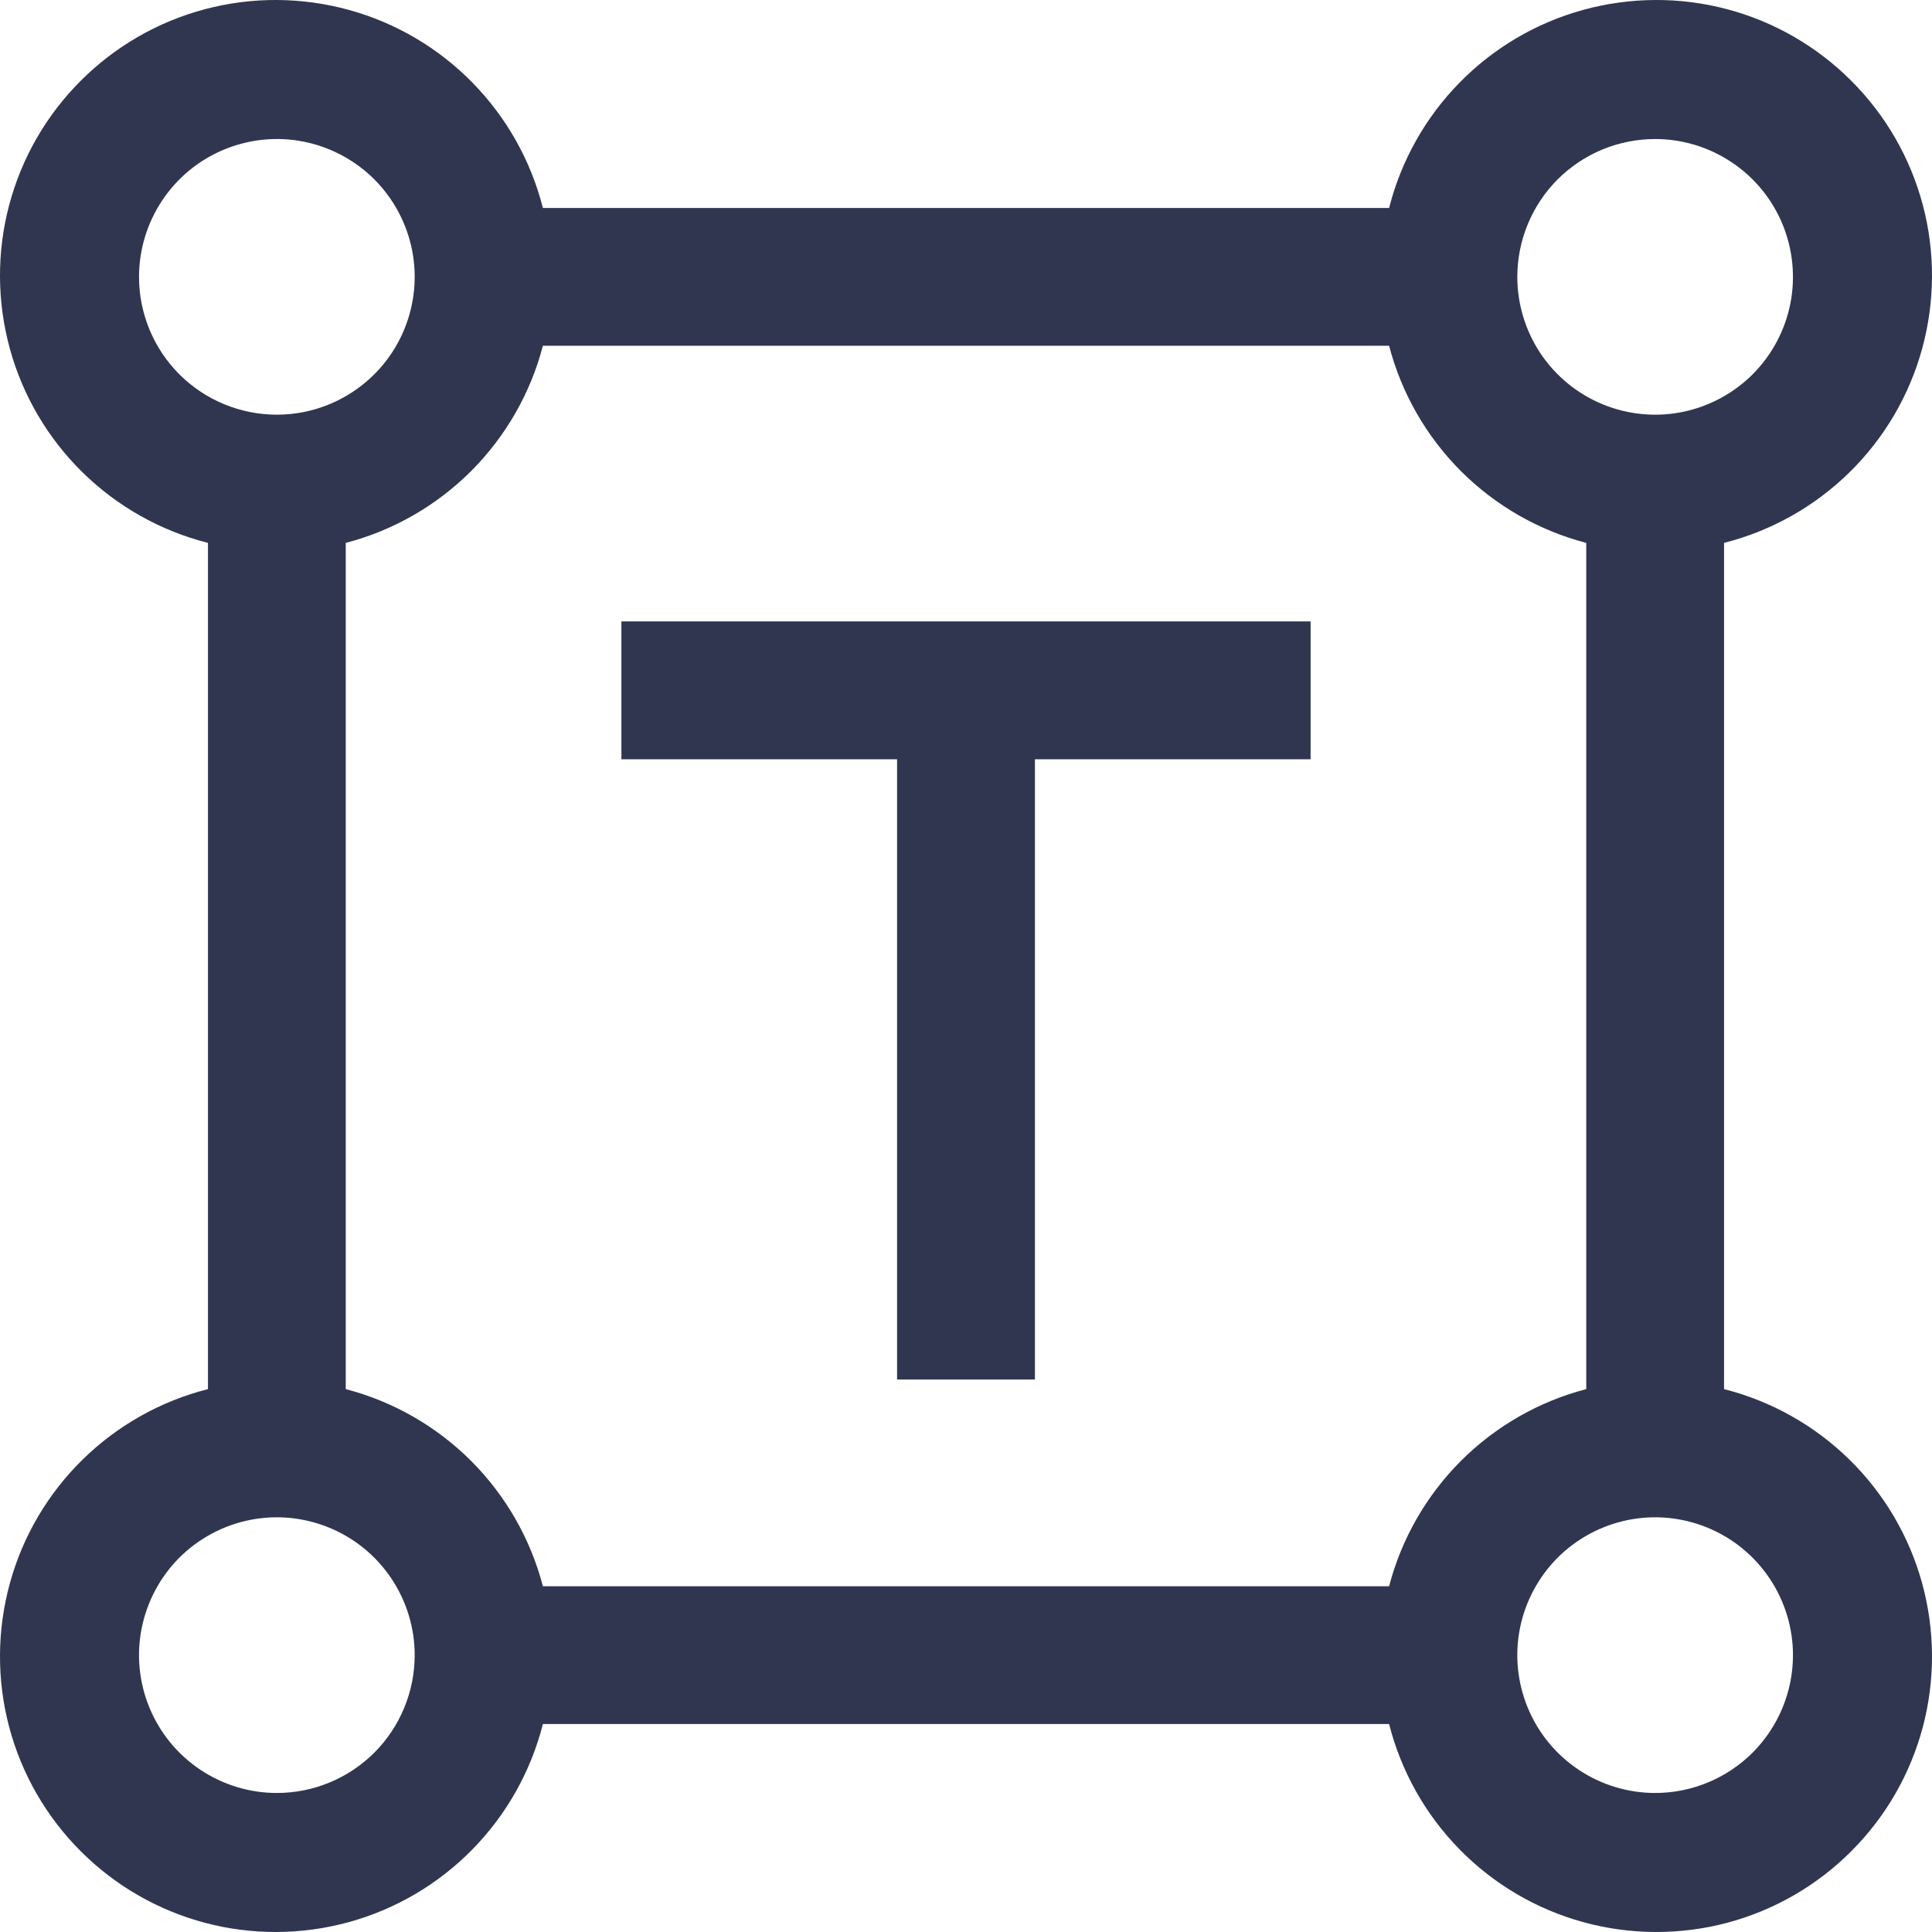 <svg width="25" height="25" viewBox="0 0 25 25" fill="none" xmlns="http://www.w3.org/2000/svg">
<path d="M22.309 17.975V7.025C22.92 6.87 23.479 6.556 23.929 6.115C24.38 5.674 24.705 5.121 24.872 4.514C25.039 3.906 25.043 3.265 24.882 2.656C24.721 2.046 24.401 1.49 23.955 1.045C23.51 0.599 22.954 0.279 22.345 0.118C21.735 -0.043 21.094 -0.039 20.486 0.128C19.879 0.295 19.326 0.62 18.885 1.071C18.444 1.521 18.13 2.08 17.975 2.691H7.025C6.87 2.08 6.556 1.521 6.115 1.071C5.674 0.62 5.121 0.295 4.514 0.128C3.906 -0.039 3.265 -0.043 2.656 0.118C2.046 0.279 1.49 0.599 1.045 1.045C0.599 1.49 0.279 2.046 0.118 2.656C-0.043 3.265 -0.039 3.906 0.128 4.514C0.295 5.121 0.62 5.674 1.071 6.115C1.521 6.556 2.08 6.87 2.691 7.025V17.975C2.08 18.13 1.521 18.444 1.071 18.885C0.62 19.326 0.295 19.879 0.128 20.486C-0.039 21.094 -0.043 21.735 0.118 22.345C0.279 22.954 0.599 23.51 1.045 23.955C1.49 24.401 2.046 24.721 2.656 24.882C3.265 25.043 3.906 25.039 4.514 24.872C5.121 24.705 5.674 24.38 6.115 23.929C6.556 23.479 6.87 22.92 7.025 22.309H17.975C18.13 22.92 18.444 23.479 18.885 23.929C19.326 24.38 19.879 24.705 20.486 24.872C21.094 25.039 21.735 25.043 22.345 24.882C22.954 24.721 23.51 24.401 23.955 23.955C24.401 23.51 24.721 22.954 24.882 22.345C25.043 21.735 25.039 21.094 24.872 20.486C24.705 19.879 24.38 19.326 23.929 18.885C23.479 18.444 22.92 18.13 22.309 17.975ZM21.418 1.799C21.77 1.799 22.115 1.904 22.408 2.1C22.702 2.296 22.93 2.574 23.065 2.9C23.2 3.226 23.235 3.585 23.167 3.93C23.098 4.276 22.928 4.594 22.679 4.844C22.429 5.093 22.111 5.263 21.765 5.332C21.419 5.401 21.061 5.365 20.735 5.23C20.409 5.095 20.131 4.867 19.934 4.573C19.739 4.28 19.634 3.935 19.634 3.583C19.634 3.11 19.822 2.656 20.156 2.321C20.491 1.987 20.944 1.799 21.418 1.799ZM1.799 3.583C1.799 3.23 1.904 2.885 2.1 2.592C2.296 2.298 2.574 2.07 2.9 1.935C3.226 1.8 3.585 1.764 3.93 1.833C4.276 1.902 4.594 2.072 4.844 2.321C5.093 2.571 5.263 2.889 5.332 3.235C5.401 3.581 5.365 3.939 5.23 4.265C5.095 4.591 4.867 4.869 4.573 5.065C4.28 5.261 3.935 5.366 3.583 5.366C3.11 5.366 2.656 5.178 2.321 4.844C1.987 4.509 1.799 4.056 1.799 3.583ZM3.583 23.201C3.23 23.201 2.885 23.096 2.592 22.9C2.298 22.704 2.07 22.426 1.935 22.1C1.8 21.774 1.764 21.416 1.833 21.07C1.902 20.724 2.072 20.406 2.321 20.156C2.571 19.907 2.889 19.737 3.235 19.668C3.581 19.599 3.939 19.635 4.265 19.77C4.591 19.905 4.869 20.133 5.065 20.427C5.261 20.72 5.366 21.065 5.366 21.418C5.366 21.89 5.178 22.344 4.844 22.679C4.509 23.013 4.056 23.201 3.583 23.201ZM17.975 20.526H7.025C6.865 19.912 6.544 19.353 6.096 18.904C5.647 18.456 5.088 18.135 4.474 17.975V7.025C5.088 6.865 5.647 6.544 6.096 6.096C6.544 5.647 6.865 5.088 7.025 4.474H17.975C18.135 5.088 18.456 5.647 18.904 6.096C19.353 6.544 19.912 6.865 20.526 7.025V17.975C19.912 18.135 19.353 18.456 18.904 18.904C18.456 19.353 18.135 19.912 17.975 20.526ZM21.418 23.201C21.065 23.201 20.72 23.096 20.427 22.9C20.133 22.704 19.905 22.426 19.77 22.1C19.635 21.774 19.599 21.416 19.668 21.07C19.737 20.724 19.907 20.406 20.156 20.156C20.406 19.907 20.724 19.737 21.07 19.668C21.416 19.599 21.774 19.635 22.1 19.77C22.426 19.905 22.704 20.133 22.9 20.427C23.096 20.72 23.201 21.065 23.201 21.418C23.201 21.89 23.013 22.344 22.679 22.679C22.344 23.013 21.89 23.201 21.418 23.201Z" fill="#303650"/>
<path d="M16.959 8.041H8.041V9.825H11.608V17.851H13.392V9.825H16.959V8.041Z" fill="#303650"/>
</svg>
